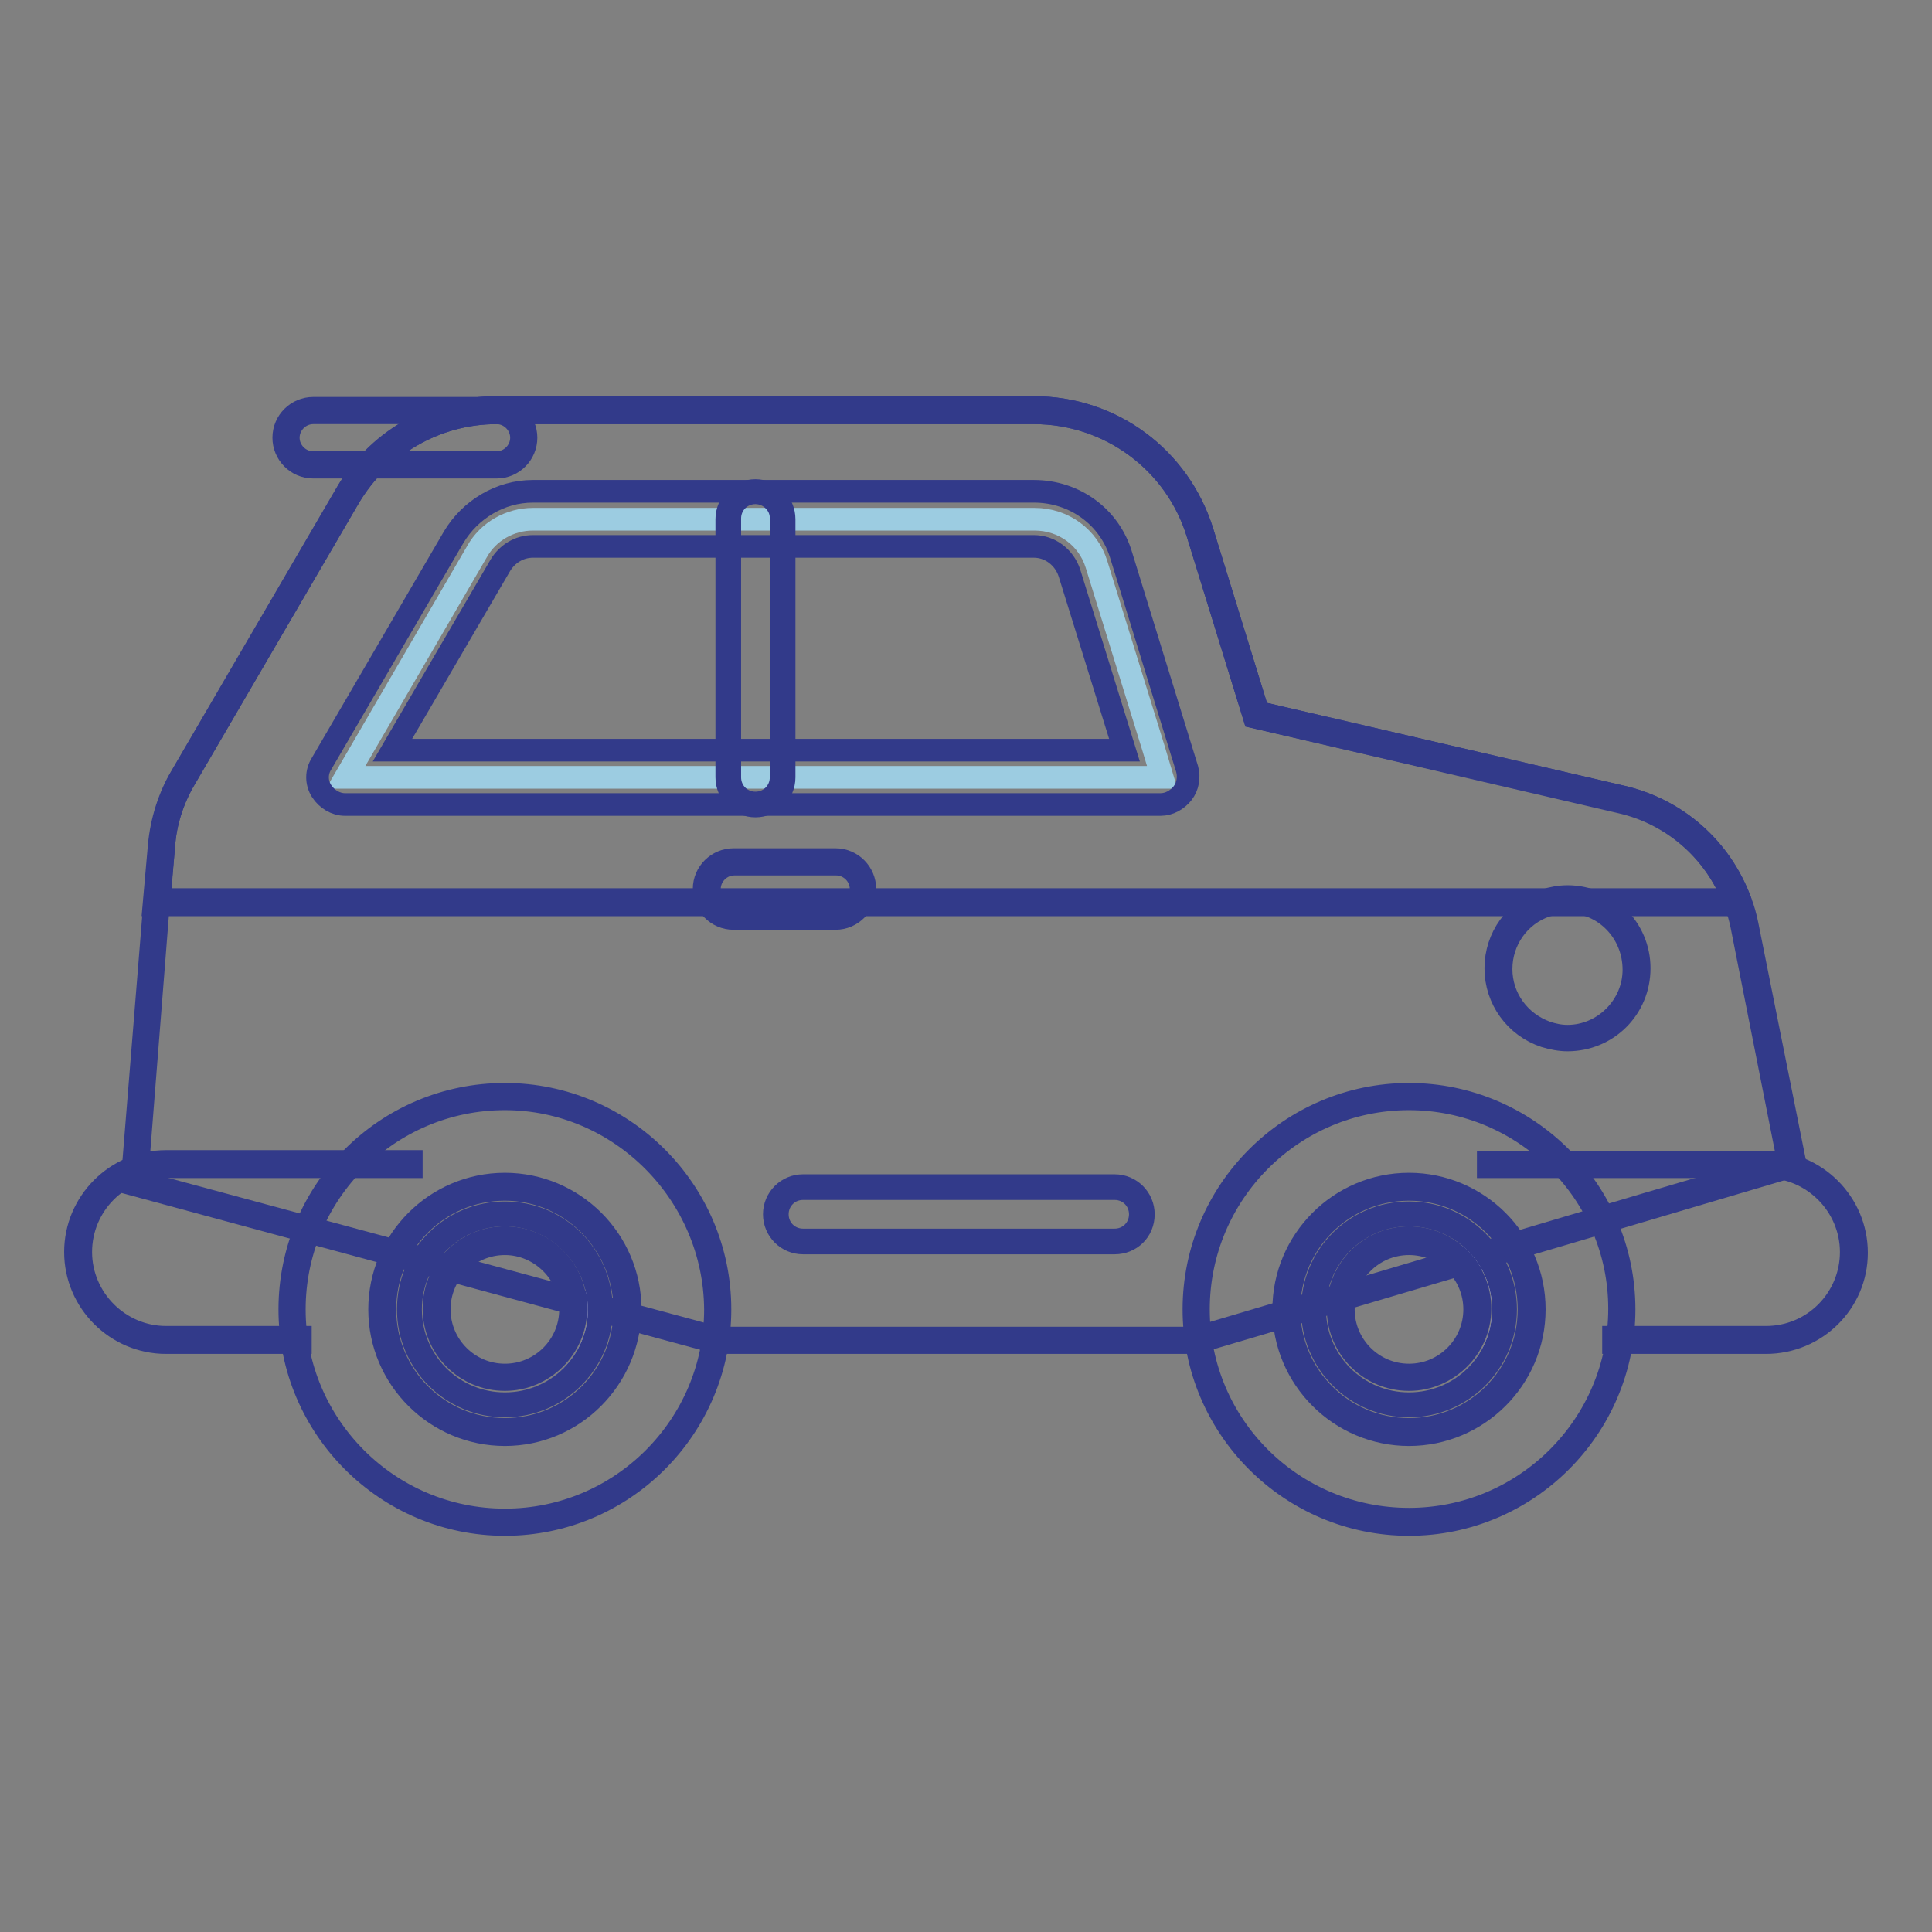 <?xml version="1.0" encoding="utf-8"?>
<!-- Svg Vector Icons : http://www.onlinewebfonts.com/icon -->
<!DOCTYPE svg PUBLIC "-//W3C//DTD SVG 1.1//EN" "http://www.w3.org/Graphics/SVG/1.1/DTD/svg11.dtd">
<svg version="1.1" xmlns="http://www.w3.org/2000/svg" xmlns:xlink="http://www.w3.org/1999/xlink" x="0px" y="0px" viewBox="0 0 256 256" enable-background="new 0 0 256 256" xml:space="preserve">
<rect x="0" y="0" width="256" height="256" fill="#808080" stroke="none"/>
<g> <path stroke-width="3" fill-opacity="0" stroke="#a8d2ec"  d="M17.8,156.6l77.2,21h63.4l59.7-17.7l19.2-5.7l-6.3-31.6c-0.2-1.1-0.5-2.1-0.9-3.1 c-2.4-6.8-8.2-11.9-15.3-13.6l-31.1-7.2l-17.4-4.1L159,70.6c-3-9.6-11.9-16.2-21.9-16.2H65.8c-8.2,0-15.8,4.4-19.9,11.4l-21.7,37.2 c-1.6,2.8-2.6,5.8-2.8,9l-0.7,7.6L17.8,156.6z"/> <path stroke-width="3" fill-opacity="0" stroke="#323a8a"  d="M158.5,177.9H95l-77.5-21l0-0.3l3-37.1l0.7-7.6c0.3-3.2,1.3-6.4,2.9-9.1l21.7-37.2 C49.8,58.5,57.6,54,65.8,54H137c10.3,0,19.2,6.6,22.3,16.4l7.4,24l48.3,11.2c7.2,1.7,13,6.8,15.6,13.8c0.4,1,0.7,2.1,0.9,3.1 l6.4,31.9L158.5,177.9L158.5,177.9z M95.1,177.3h63.3l59.6-17.7L237,154l-6.2-31.3c-0.2-1-0.5-2.1-0.9-3 c-2.4-6.7-8.1-11.8-15.1-13.4L166.2,95l-7.5-24.3c-2.9-9.5-11.7-16-21.7-16H65.8c-8,0-15.5,4.3-19.6,11.3l-21.7,37.2 c-1.6,2.7-2.6,5.8-2.8,8.9l-0.7,7.6l-2.9,36.8L95.1,177.3z"/> <path stroke-width="3" fill-opacity="0" stroke="#ffffff"  d="M20.8,119.6h209.4c-2.4-6.8-8.2-11.9-15.3-13.6l-48.5-11.3L159,70.5c-3-9.6-11.9-16.2-21.9-16.2H65.8 c-8.2,0-15.8,4.4-19.9,11.4L24.3,103c-1.6,2.8-2.6,5.8-2.8,9L20.8,119.6z"/> <path stroke-width="3" fill-opacity="0" stroke="#323a8a"  d="M230.7,119.9H20.4l0.7-7.9c0.3-3.2,1.3-6.4,2.9-9.1l21.7-37.2C49.8,58.4,57.5,54,65.8,54H137 c10.3,0,19.2,6.6,22.3,16.4l7.4,24l48.3,11.2c7.2,1.7,13,6.8,15.6,13.8L230.7,119.9L230.7,119.9z M21.1,119.2h208.6 c-2.5-6.5-8.1-11.4-14.9-13L166.2,95l-7.5-24.3c-2.9-9.5-11.7-16-21.7-16H65.8c-8,0-15.5,4.3-19.6,11.3l-21.7,37.2 c-1.6,2.7-2.6,5.8-2.8,8.9L21.1,119.2z"/> <path stroke-width="3" fill-opacity="0" stroke="#ffffff"  d="M54.5,154.3H22c-6.5,0-11.7,5.2-11.7,11.7c0,6.5,5.2,11.7,11.7,11.7h17.8"/> <path stroke-width="3" fill-opacity="0" stroke="#323a8a"  d="M39.8,177.9H22c-6.6,0-12-5.4-12-12s5.4-12,12-12h32.5v0.7H22c-6.3,0-11.3,5.1-11.3,11.3 s5.1,11.3,11.3,11.3h17.8V177.9z"/> <path stroke-width="3" fill-opacity="0" stroke="#ffffff"  d="M213.7,177.6H234c6.5,0,11.7-5.2,11.7-11.7c0-6.5-5.2-11.7-11.7-11.7h-36.8"/> <path stroke-width="3" fill-opacity="0" stroke="#323a8a"  d="M234,177.9h-20.2v-0.7H234c6.3,0,11.3-5.1,11.3-11.3s-5.1-11.3-11.3-11.3h-36.8V154H234c6.6,0,12,5.4,12,12 S240.6,177.9,234,177.9z"/> <path stroke-width="3" fill-opacity="0" stroke="#ebd246"  d="M198.6,128.3c0,4,2.6,7.5,6.3,8.6c0.9,0.3,1.9,0.5,2.9,0.5c5,0,9.1-4.1,9.1-9.1c0-5-4.1-9.1-9.1-9.1 c-1,0-2,0.2-2.9,0.5C201.2,120.8,198.6,124.3,198.6,128.3z"/> <path stroke-width="3" fill-opacity="0" stroke="#323a8a"  d="M207.7,137.8c-1,0-2-0.2-3-0.5c-3.9-1.3-6.5-4.9-6.5-9c0-4.1,2.6-7.7,6.5-9c0.9-0.3,2-0.5,3-0.5 c5.2,0,9.5,4.2,9.5,9.5C217.2,133.6,213,137.8,207.7,137.8z M207.7,119.5c-0.9,0-1.9,0.2-2.8,0.5c-3.6,1.2-6,4.6-6,8.4 c0,3.8,2.4,7.1,6,8.4c0.9,0.3,1.8,0.5,2.8,0.5c4.8,0,8.8-4,8.8-8.8C216.5,123.5,212.6,119.5,207.7,119.5L207.7,119.5z"/> <path stroke-width="3" fill-opacity="0" stroke="#9ccce1"  d="M45.8,103h108.2l-1.2-4l-7.5-24.2c-1.1-3.6-4.4-6-8.2-6H70.6c-3,0-5.9,1.6-7.4,4.3L45.8,103L45.8,103z"/> <path stroke-width="3" fill-opacity="0" stroke="#323a8a"  d="M42.6,104.8c-0.7-1.1-0.7-2.5,0-3.6l17.5-30c2.2-3.7,6.2-6.1,10.5-6.1H137c5.4,0,10.1,3.4,11.6,8.6 l8.7,28.2c0.3,1.1,0.1,2.3-0.6,3.2c-0.7,0.9-1.8,1.5-2.9,1.5H45.7C44.5,106.6,43.3,105.9,42.6,104.8z M141.7,75.9 c-0.7-2.1-2.6-3.5-4.7-3.5H70.6c-1.8,0-3.4,1-4.3,2.5L52,99.4h97L141.7,75.9z"/> <path stroke-width="3" fill-opacity="0" stroke="#f6ecba"  d="M97.3,121.3h13.5c2,0,3.6-1.6,3.6-3.6c0-2-1.6-3.6-3.6-3.6H97.3c-2,0-3.6,1.6-3.6,3.6 C93.7,119.7,95.3,121.3,97.3,121.3z"/> <path stroke-width="3" fill-opacity="0" stroke="#323a8a"  d="M110.7,121.7H97.2c-2.2,0-3.9-1.8-3.9-3.9c0-2.2,1.8-3.9,3.9-3.9h13.5c2.2,0,3.9,1.8,3.9,3.9 C114.6,119.9,112.9,121.7,110.7,121.7z M97.3,114.5c-1.8,0-3.3,1.5-3.3,3.3c0,1.8,1.5,3.3,3.3,3.3h13.5c1.8,0,3.3-1.5,3.3-3.3 c0-1.8-1.5-3.3-3.3-3.3H97.3z"/> <path stroke-width="3" fill-opacity="0" stroke="#ffffff"  d="M100.1,106.6c2,0,3.6-1.6,3.6-3.6V68.8c0-2-1.6-3.6-3.6-3.6c-2,0-3.6,1.6-3.6,3.6V103 C96.5,105,98.1,106.6,100.1,106.6z"/> <path stroke-width="3" fill-opacity="0" stroke="#323a8a"  d="M100.1,106.8c-2.1,0-3.8-1.7-3.8-3.8V68.8c0-2.1,1.7-3.8,3.8-3.8c2.1,0,3.8,1.7,3.8,3.8V103 C103.9,105.1,102.2,106.8,100.1,106.8z M100.1,65.3c-1.9,0-3.4,1.5-3.4,3.4V103c0,1.9,1.5,3.4,3.4,3.4c1.9,0,3.4-1.5,3.4-3.4V68.8 C103.6,66.9,102,65.3,100.1,65.3z"/> <path stroke-width="3" fill-opacity="0" stroke="#e27952"  d="M41.5,61.6h24.3c2,0,3.6-1.6,3.6-3.6c0-2-1.6-3.6-3.6-3.6H41.5c-2,0-3.6,1.6-3.6,3.6 C37.9,60,39.5,61.6,41.5,61.6z"/> <path stroke-width="3" fill-opacity="0" stroke="#323a8a"  d="M65.8,61.9H41.5c-2.2,0-3.9-1.8-3.9-3.9c0-2.2,1.8-3.9,3.9-3.9h24.3c2.2,0,3.9,1.8,3.9,3.9 C69.7,60.1,68,61.9,65.8,61.9z M41.5,54.7c-1.8,0-3.3,1.5-3.3,3.3c0,1.8,1.5,3.3,3.3,3.3h24.3c1.8,0,3.3-1.5,3.3-3.3 c0-1.8-1.5-3.3-3.3-3.3H41.5z"/> <path stroke-width="3" fill-opacity="0" stroke="#ffffff"  d="M158.5,173.5c0,15.6,12.6,28.2,28.2,28.2c15.6,0,28.2-12.6,28.2-28.2c0-15.6-12.6-28.2-28.2-28.2 C171.1,145.3,158.5,157.9,158.5,173.5z"/> <path stroke-width="3" fill-opacity="0" stroke="#323a8a"  d="M186.7,202c-15.7,0-28.5-12.8-28.5-28.5S171,145,186.7,145c15.7,0,28.5,12.8,28.5,28.5S202.4,202,186.7,202 z M186.7,145.6c-15.4,0-27.9,12.5-27.9,27.9c0,15.4,12.5,27.8,27.9,27.8c15.4,0,27.9-12.5,27.9-27.9 C214.6,158.1,202,145.6,186.7,145.6z"/> <path stroke-width="3" fill-opacity="0" stroke="#ffffff"  d="M38.7,173.5c0,15.6,12.6,28.2,28.2,28.2s28.2-12.6,28.2-28.2c0-15.6-12.6-28.2-28.2-28.2 S38.7,157.9,38.7,173.5z"/> <path stroke-width="3" fill-opacity="0" stroke="#323a8a"  d="M66.9,202c-15.7,0-28.5-12.8-28.5-28.5S51.1,145,66.9,145c15.7,0,28.5,12.8,28.5,28.5S82.6,202,66.9,202z  M66.9,145.6c-15.4,0-27.9,12.5-27.9,27.9c0,15.4,12.5,27.9,27.9,27.9c15.4,0,27.9-12.5,27.9-27.9 C94.7,158.2,82.2,145.6,66.9,145.6z"/> <path stroke-width="3" fill-opacity="0" stroke="#ffffff"  d="M174,173.5c0,7,5.7,12.6,12.6,12.6c7,0,12.6-5.7,12.6-12.6c0-7-5.7-12.6-12.6-12.6 C179.7,160.9,174,166.5,174,173.5z"/> <path stroke-width="3" fill-opacity="0" stroke="#323a8a"  d="M186.7,186.3c-7,0-12.8-5.7-12.8-12.8s5.7-12.8,12.8-12.8c7.1,0,12.8,5.8,12.8,12.8 C199.5,180.6,193.7,186.3,186.7,186.3z M186.7,161c-6.9,0-12.5,5.6-12.5,12.5c0,6.9,5.6,12.5,12.5,12.5c6.9,0,12.5-5.6,12.5-12.5 C199.2,166.6,193.6,161,186.7,161z"/> <path stroke-width="3" fill-opacity="0" stroke="#ffffff"  d="M54.2,173.5c0,7,5.7,12.6,12.6,12.6c7,0,12.6-5.7,12.6-12.6c0-7-5.7-12.6-12.6-12.6 C59.9,160.9,54.2,166.5,54.2,173.5z"/> <path stroke-width="3" fill-opacity="0" stroke="#323a8a"  d="M66.9,186.3c-7,0-12.8-5.7-12.8-12.8s5.7-12.8,12.8-12.8c7.1,0,12.8,5.7,12.8,12.8S73.9,186.3,66.9,186.3z  M66.9,161c-6.9,0-12.5,5.6-12.5,12.5c0,6.9,5.6,12.5,12.5,12.5c6.9,0,12.5-5.6,12.5-12.5C79.3,166.6,73.7,161,66.9,161z"/> <path stroke-width="3" fill-opacity="0" stroke="#a6d1ec"  d="M170.4,173.5c0-8.9,7.3-16.2,16.2-16.2c8.9,0,16.2,7.3,16.2,16.2c0,8.9-7.3,16.2-16.2,16.2 C177.7,189.7,170.4,182.5,170.4,173.5z M177.6,173.5c0,5,4.1,9,9,9c5,0,9-4.1,9-9c0-5-4.1-9-9-9 C181.7,164.5,177.6,168.5,177.6,173.5z"/> <path stroke-width="3" fill-opacity="0" stroke="#323a8a"  d="M186.7,190.1c-9.1,0-16.6-7.4-16.6-16.6c0-9.1,7.4-16.6,16.6-16.6c9.1,0,16.6,7.4,16.6,16.6 C203.3,182.7,195.8,190.1,186.7,190.1z M186.7,157.6c-8.8,0-15.9,7.1-15.9,15.9c0,8.8,7.1,15.9,15.9,15.9c8.8,0,15.9-7.1,15.9-15.9 C202.6,164.7,195.5,157.6,186.7,157.6z M186.7,182.8c-5.2,0-9.4-4.2-9.4-9.4s4.2-9.4,9.4-9.4c5.2,0,9.4,4.2,9.4,9.4 S191.8,182.8,186.7,182.8z M186.7,164.8c-4.8,0-8.7,3.9-8.7,8.7c0,4.8,3.9,8.7,8.7,8.7c4.8,0,8.7-3.9,8.7-8.7 C195.4,168.7,191.5,164.8,186.7,164.8z"/> <path stroke-width="3" fill-opacity="0" stroke="#a6d1ec"  d="M50.6,173.5c0-8.9,7.3-16.2,16.2-16.2c8.9,0,16.2,7.3,16.2,16.2c0,8.9-7.3,16.2-16.2,16.2 C57.9,189.7,50.6,182.5,50.6,173.5z M57.8,173.5c0,5,4.1,9,9,9c5,0,9-4.1,9-9c0-5-4.1-9-9-9C61.9,164.5,57.8,168.5,57.8,173.5z"/> <path stroke-width="3" fill-opacity="0" stroke="#323a8a"  d="M66.9,190.1c-9.1,0-16.6-7.4-16.6-16.6c0-9.1,7.4-16.6,16.6-16.6c9.1,0,16.6,7.4,16.6,16.6 C83.4,182.7,76,190.1,66.9,190.1z M66.9,157.6c-8.8,0-15.9,7.1-15.9,15.9c0,8.8,7.1,15.9,15.9,15.9s15.9-7.1,15.9-15.9 C82.7,164.7,75.6,157.6,66.9,157.6z M66.9,182.8c-5.2,0-9.4-4.2-9.4-9.4s4.2-9.4,9.4-9.4s9.4,4.2,9.4,9.4S72,182.8,66.9,182.8z  M66.9,164.8c-4.8,0-8.7,3.9-8.7,8.7c0,4.8,3.9,8.7,8.7,8.7c4.8,0,8.7-3.9,8.7-8.7C75.6,168.7,71.6,164.8,66.9,164.8z"/> <path stroke-width="3" fill-opacity="0" stroke="#ffffff"  d="M106.4,164.6h41.3c2,0,3.6-1.6,3.6-3.6s-1.6-3.6-3.6-3.6h-41.3c-2,0-3.6,1.6-3.6,3.6 C102.8,163,104.4,164.6,106.4,164.6z"/> <path stroke-width="3" fill-opacity="0" stroke="#323a8a"  d="M147.7,164.7h-41.3c-2.1,0-3.8-1.7-3.8-3.8c0-2.1,1.7-3.8,3.8-3.8h41.3c2.1,0,3.8,1.7,3.8,3.8 C151.5,163.1,149.8,164.7,147.7,164.7L147.7,164.7z M106.4,157.5c-1.9,0-3.4,1.5-3.4,3.4c0,1.9,1.5,3.4,3.4,3.4h41.3 c1.9,0,3.4-1.5,3.4-3.4c0-1.9-1.5-3.4-3.4-3.4H106.4z"/></g>
</svg>